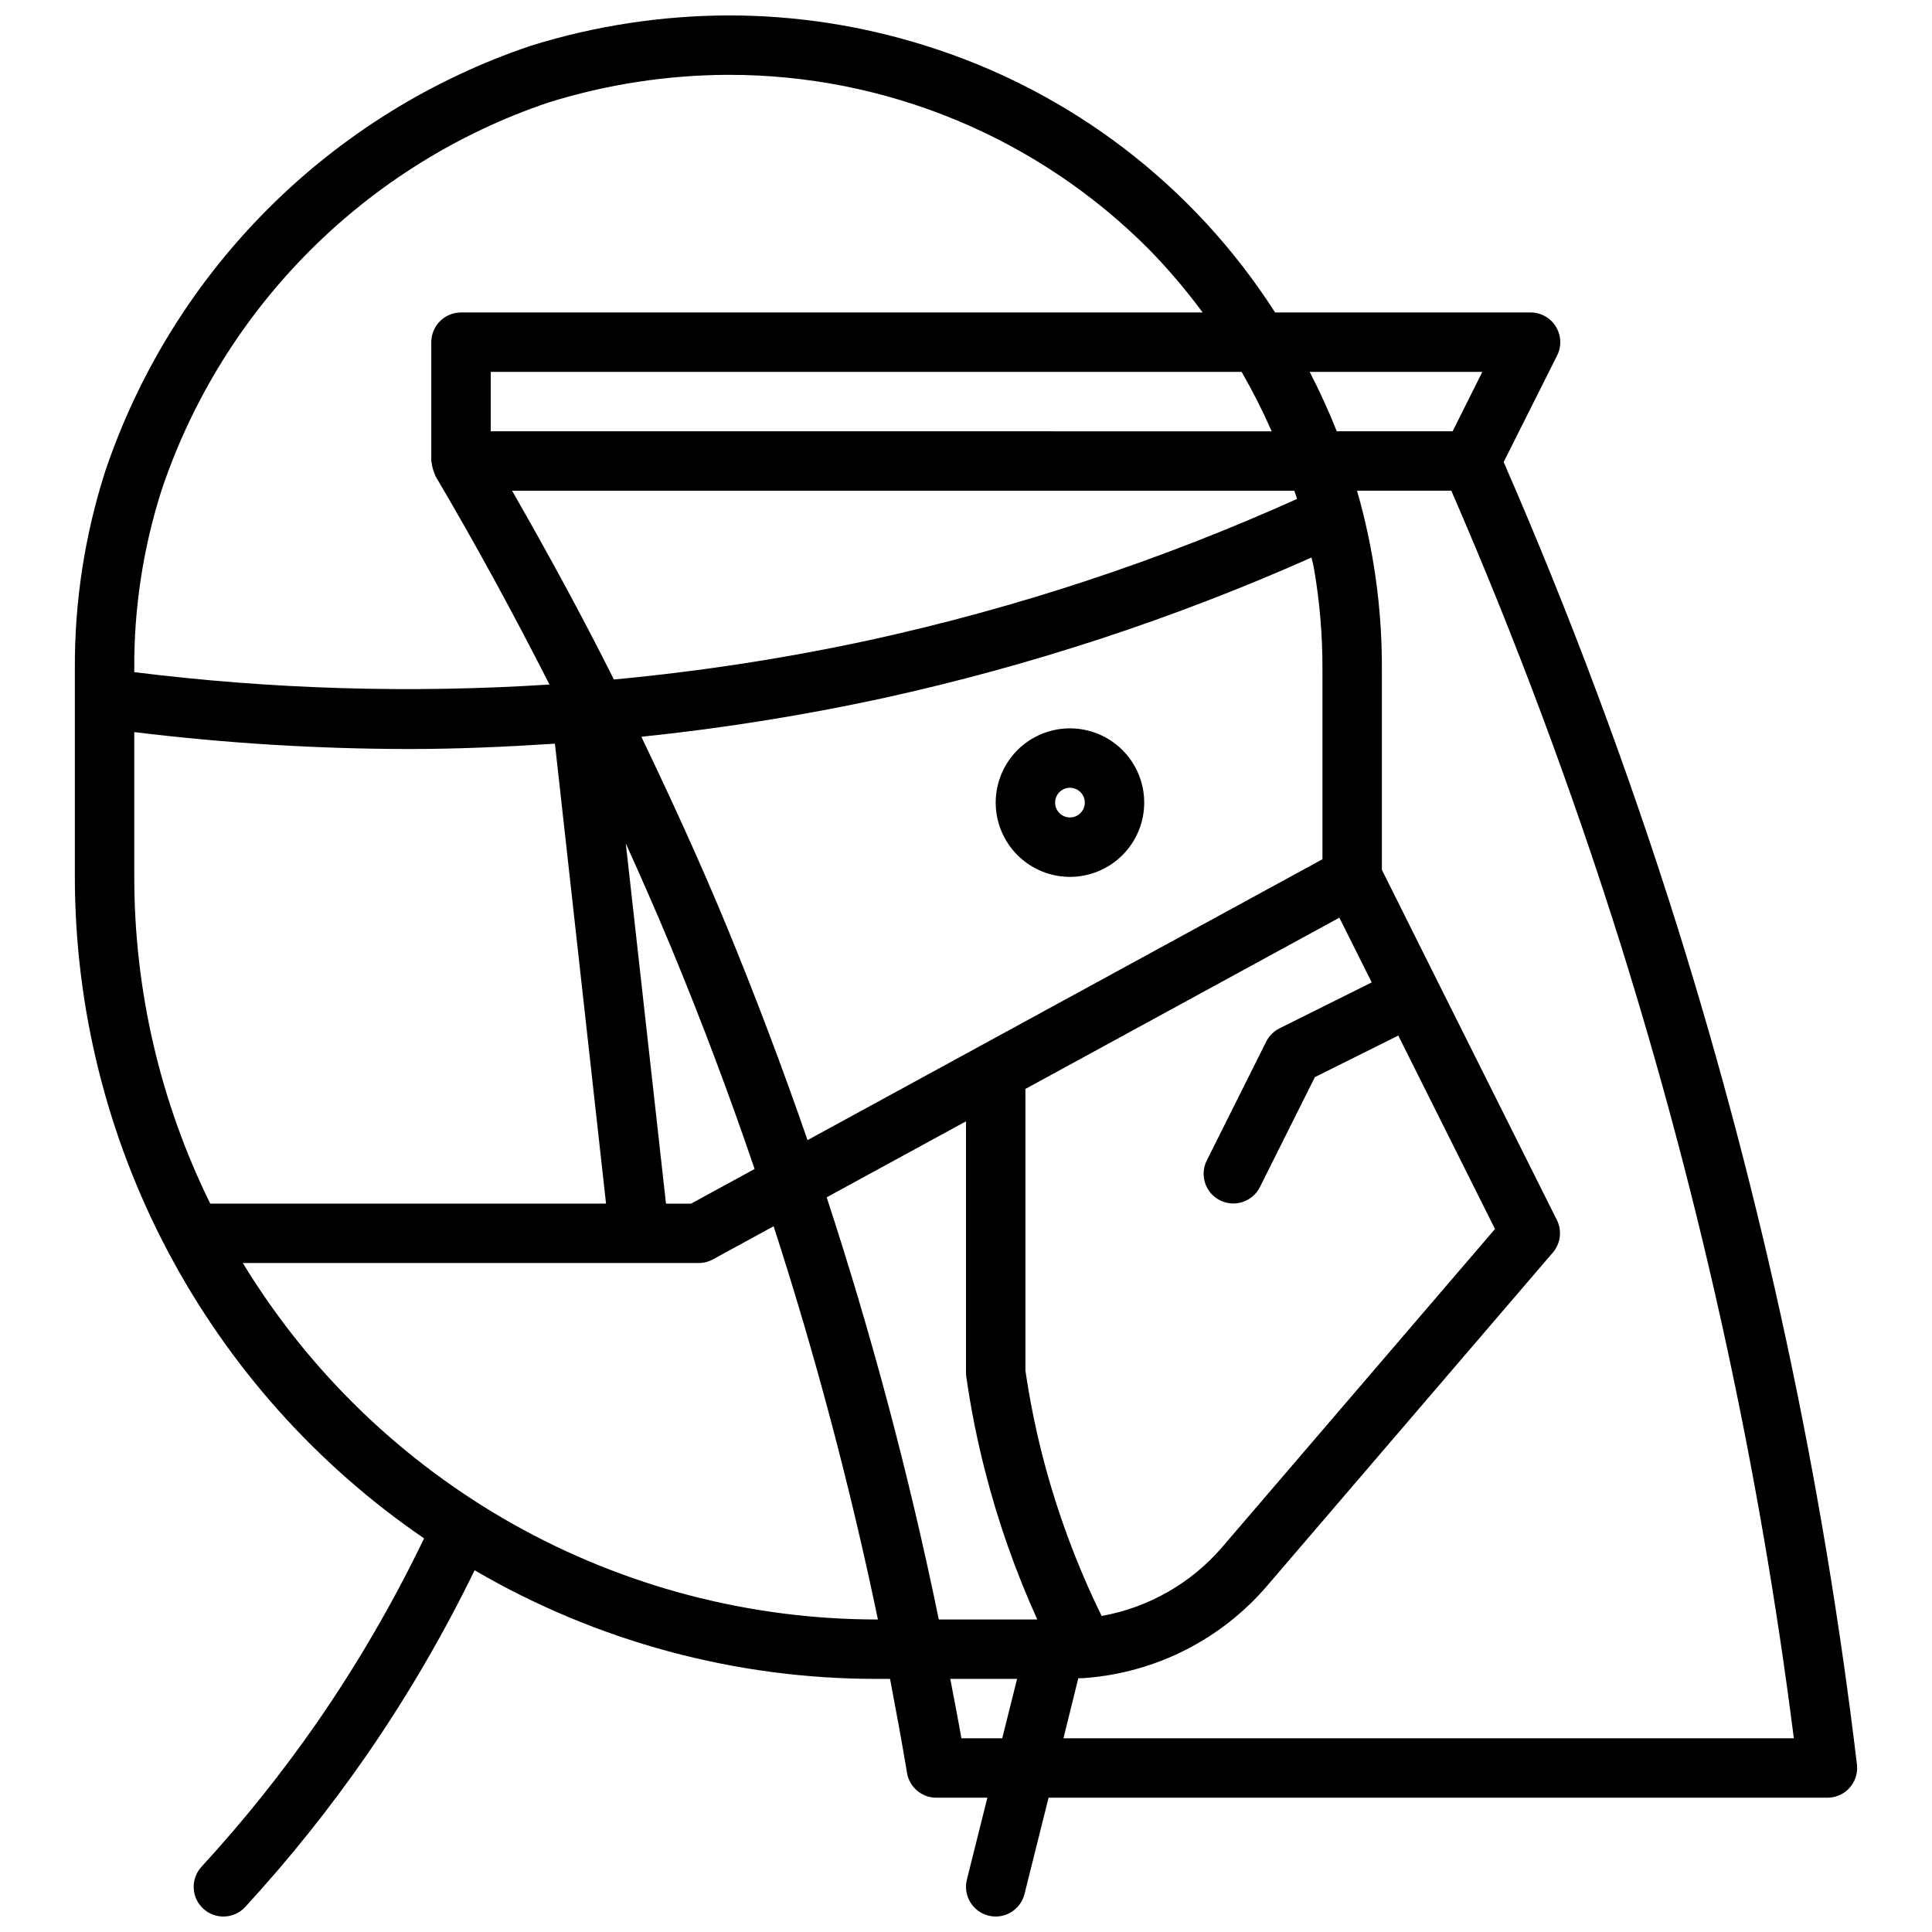 <?xml version="1.0" encoding="UTF-8"?>
<!-- Uploaded to: ICON Repo, www.svgrepo.com, Generator: ICON Repo Mixer Tools -->
<svg width="800px" height="800px" version="1.1" viewBox="144 144 512 512" xmlns="http://www.w3.org/2000/svg">
 <defs>
  <clipPath id="a">
   <path d="m163 148.09h474v503.81h-474z"/>
  </clipPath>
 </defs>
 <g clip-path="url(#a)">
  <path d="m171.9 268.86c-5.441 16.938-8.164 34.629-8.062 52.418v55.105c0.012 34.543 8.449 68.559 24.574 99.105s39.457 56.703 67.973 76.195c-8.117 16.875-17.535 33.094-28.168 48.508-9.379 13.527-19.672 26.395-30.812 38.512-2.941 3.199-2.734 8.18 0.465 11.121 3.203 2.945 8.18 2.734 11.125-0.465 11.625-12.652 22.371-26.086 32.164-40.211 10.762-15.59 20.328-31.973 28.617-49.008 32.352 18.879 69.148 28.816 106.61 28.785h3.488c1.574 8.281 3.109 16.578 4.496 24.898l-0.004 0.004c0.629 3.797 3.914 6.586 7.762 6.586h13.539l-5.434 21.711h0.004c-1.051 4.219 1.516 8.488 5.731 9.543 0.625 0.152 1.262 0.234 1.906 0.234 3.609-0.004 6.754-2.465 7.629-5.965l6.383-25.523h206.41c2.25 0 4.394-0.961 5.887-2.644 1.496-1.684 2.195-3.93 1.93-6.164-9.004-75.25-24.914-149.51-47.539-221.84-13.156-41.898-28.539-83.059-46.086-123.32l14.172-28.246c1.223-2.445 1.086-5.352-0.359-7.676-1.441-2.32-3.992-3.727-6.727-3.715h-67.66c-21.633-33.797-54.52-58.859-92.844-70.762-16.84-5.289-34.387-7.973-52.039-7.957-17.766 0.051-35.422 2.762-52.383 8.047-26.203 8.832-50.016 23.602-69.574 43.152-19.555 19.555-34.328 43.359-43.168 69.566zm7.684 107.52v-38.367c24.102 2.953 48.359 4.449 72.645 4.484 12.973 0 25.914-0.574 38.832-1.418l13.547 121.89h-104.89c-13.27-26.938-20.156-56.566-20.129-86.594zm196.8 196.8c-33.758-0.02-66.945-8.715-96.371-25.258s-54.105-40.375-71.664-69.207h120.8c1.32 0 2.617-0.328 3.773-0.961l16.098-8.785c11.078 34.215 20.305 69.004 27.637 104.21zm-54.508-178.04c7.996 19.281 15.363 38.832 22.098 58.656l-16.828 9.18h-6.652l-10.652-95.473c4.133 9.176 8.195 18.371 12.035 27.637zm-7.918-55.891c21.539-2.231 42.938-5.648 64.102-10.234 38.992-8.562 77.02-21.047 113.5-37.266 0.172 0.891 0.441 1.684 0.598 2.59 1.562 8.895 2.332 17.91 2.305 26.938v50.43l-136.46 74.438c-6.637-19.219-13.828-38.23-21.574-57.031-6.969-16.801-14.566-33.402-22.469-49.871zm95.645 265.42h-10.824c-0.914-5.266-1.953-10.5-2.945-15.742l17.707-0.004zm-16.816-31.488h0.004c-7.766-37.828-17.688-75.18-29.711-111.88l36.922-20.137v66.598c0 0.387 0.027 0.77 0.086 1.148 1.203 8.387 2.859 16.703 4.965 24.91 3.453 13.5 8.082 26.668 13.84 39.359zm27.504-43.297h0.004c-1.918-7.481-3.438-15.055-4.551-22.695v-74.609l83.199-45.383 8.574 17.152-24.445 12.18c-1.523 0.762-2.762 2-3.523 3.523l-15.742 31.488h-0.004c-0.934 1.871-1.086 4.031-0.426 6.016 0.664 1.98 2.086 3.617 3.953 4.551 3.891 1.941 8.621 0.363 10.562-3.527l14.562-29.125 22.105-11.02 25.633 51.262-72.234 84.23c-8.234 9.617-19.543 16.09-32.008 18.324-6.644-13.555-11.891-27.75-15.656-42.367zm153.26-135.4c21.445 68.57 36.785 138.91 45.836 210.18h-193.56l3.938-15.91c0.723-0.039 1.473 0 2.18-0.094h-0.004c18.578-1.5 35.801-10.297 47.91-24.461l75.656-88.246 0.004 0.004c2.07-2.406 2.492-5.824 1.07-8.66l-31.488-62.977-14.879-29.805v-53.246c0.059-15.977-2.16-31.879-6.59-47.23h24.988c17.09 39.328 32.09 79.531 44.941 120.44zm-36.719-151.93-7.871 15.742h-30.699c-2.219-5.598-4.652-10.832-7.18-15.742zm-49.828 31.488c0.234 0.738 0.512 1.426 0.738 2.18-36.285 16.32-74.164 28.844-113.03 37.359-22.445 4.856-45.16 8.355-68.023 10.488-8.492-16.965-17.578-33.613-26.992-50.027zm-6-15.742-206.95-0.004v-15.742h198.99c2.938 5.102 5.598 10.355 7.965 15.742zm-191.58-87.16c15.414-4.797 31.457-7.262 47.602-7.309 41.762-0.059 81.828 16.531 111.32 46.102 5.18 5.281 9.98 10.922 14.367 16.875h-196.54c-4.348 0-7.875 3.527-7.875 7.875v31.488c0 0.18 0.094 0.332 0.102 0.512h0.004c0.047 0.512 0.148 1.02 0.305 1.508 0.121 0.52 0.297 1.023 0.52 1.504 0.051 0.164 0.109 0.324 0.172 0.48 10.652 18.02 20.688 36.496 30.219 55.23h0.004c-36.703 2.367-73.547 1.27-110.04-3.281v-0.852c-0.098-16.137 2.363-32.188 7.297-47.555 16.281-48.332 54.215-86.281 102.54-102.58z"/>
 </g>
 <path d="m427.55 376.38c5.219 0 10.227-2.074 13.914-5.766 3.691-3.691 5.766-8.695 5.766-13.914s-2.074-10.227-5.766-13.918c-3.688-3.688-8.695-5.762-13.914-5.762s-10.227 2.074-13.918 5.762c-3.688 3.691-5.762 8.699-5.762 13.918s2.074 10.223 5.762 13.914c3.691 3.691 8.699 5.766 13.918 5.766zm0-23.617c1.59 0 3.027 0.961 3.637 2.43 0.609 1.473 0.273 3.164-0.855 4.289-1.125 1.125-2.816 1.465-4.289 0.855-1.469-0.609-2.43-2.047-2.43-3.637 0-2.176 1.762-3.938 3.938-3.938z"/>
</svg>